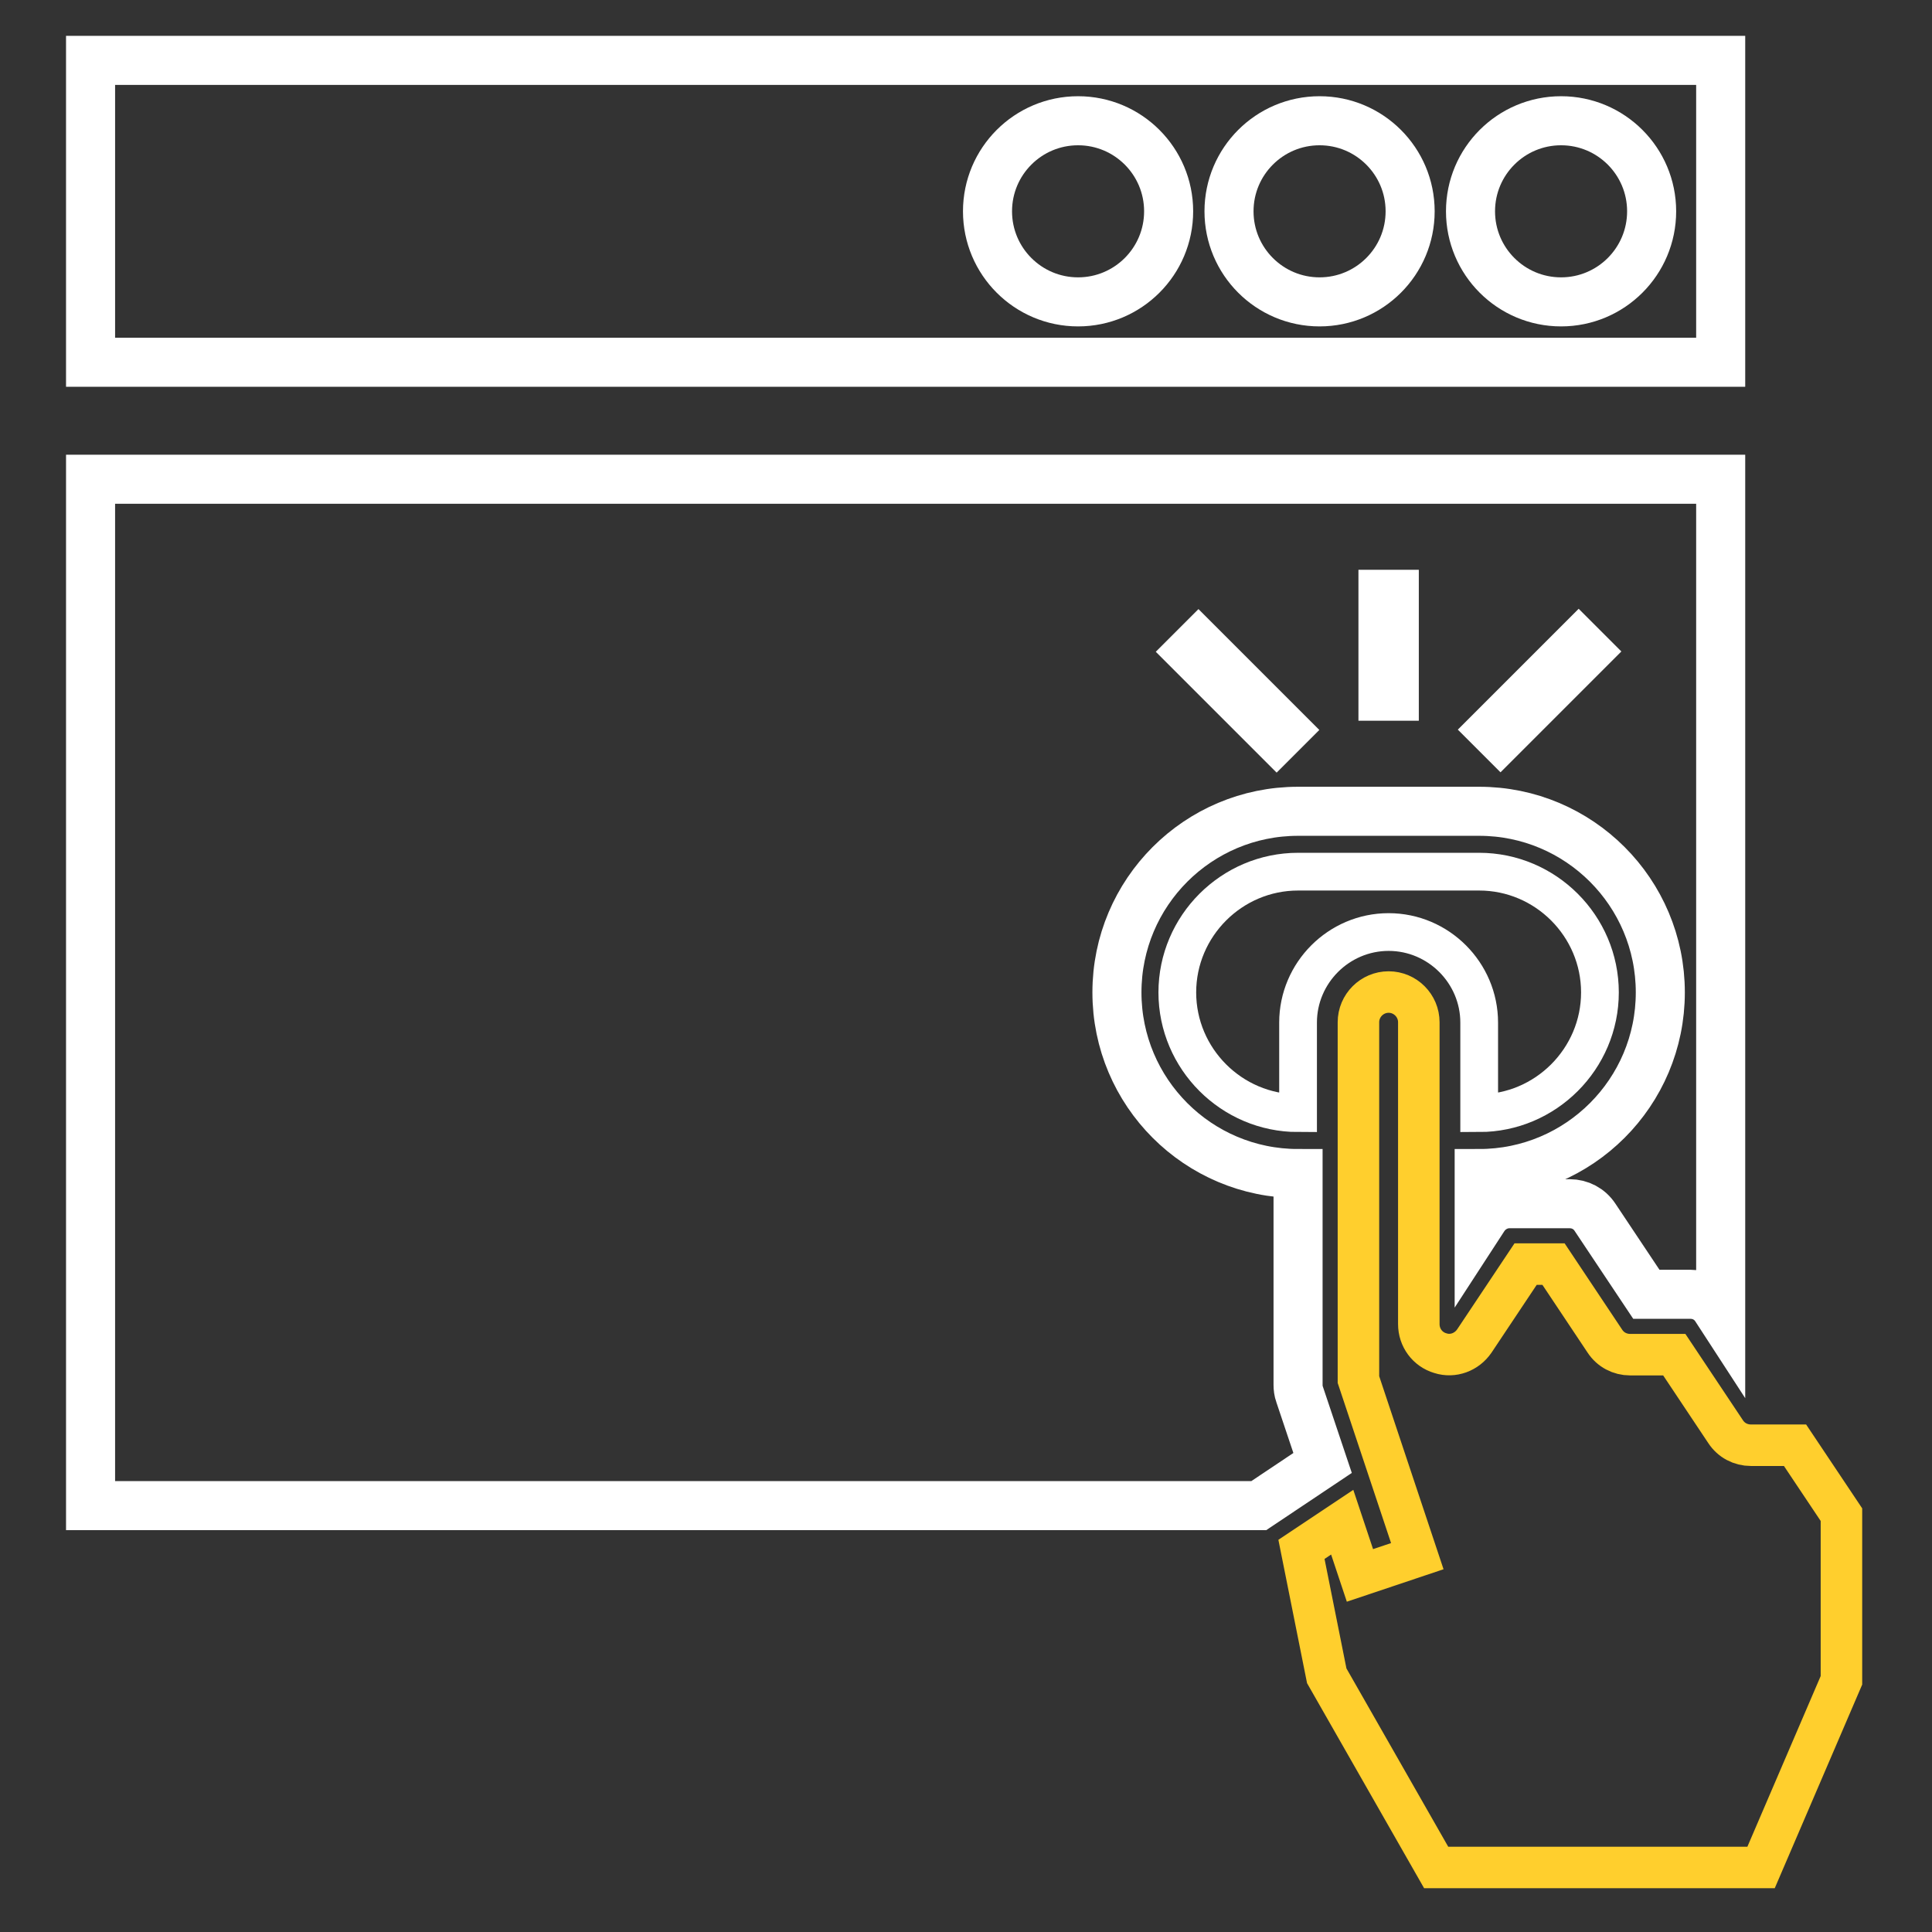 <?xml version="1.0" encoding="utf-8"?>
<!-- Generator: Adobe Illustrator 24.3.0, SVG Export Plug-In . SVG Version: 6.00 Build 0)  -->
<svg version="1.1" id="Layer_3" xmlns="http://www.w3.org/2000/svg" xmlns:xlink="http://www.w3.org/1999/xlink" x="0px" y="0px"
	 viewBox="0 0 512 512" style="enable-background:new 0 0 512 512;" xml:space="preserve">
<rect x="0" y="0" width="512" height="512" fill="#333333" stroke="none"/>
<style type="text/css">
	.st0{fill:none;stroke:#FFFFFF;stroke-width:13;stroke-miterlimit:10;}
	.st1{fill:none;stroke:#FFCF2D;stroke-width:11;stroke-miterlimit:10;}
	.st2{fill:none;stroke:#FFFFFF;stroke-width:10;stroke-miterlimit:10;}
	.st3{fill:#FFFFFF;}
</style>
<path class="st0" d="M456,16H24v80h432V16z"/>
<g>
	<path class="st1" d="M475.7,383H464c-2.7,0-5.2-1.3-6.7-3.6L443.7,359H432c-2.7,0-5.2-1.3-6.7-3.6L411.7,335h-7.4l-13.6,20.4
		c-2,2.9-5.6,4.3-9,3.2c-3.4-1-5.7-4.1-5.7-7.7v-80c0-4.4-3.6-8-8-8s-8,3.6-8,8v94.7l15.6,46.8l-15.2,5.1l-4.7-14.1l-10.8,7.2
		l6.7,33.5l29,50.8h86.1l21.3-49.6v-43.9L475.7,383z"/>
</g>
<path class="st2" d="M424,263c0-17.6-14.4-32-32-32h-48c-17.6,0-32,14.4-32,32s14.4,32,32,32v-24c0-13.2,10.8-24,24-24
	s24,10.8,24,24v24C409.6,295,424,280.6,424,263z"/>
<g>
	<path class="st0" d="M344.4,369.5c-0.3-0.8-0.4-1.7-0.4-2.5v-56c-26.5,0-48-21.5-48-48s21.5-48,48-48h48c26.5,0,48,21.5,48,48
		s-21.5,48-48,48v13.6l1.3-2c1.5-2.2,4-3.6,6.7-3.6h16c2.7,0,5.2,1.3,6.7,3.6l13.6,20.4H448c2.7,0,5.2,1.3,6.7,3.6l1.3,2V127H24v272
		h309.6l16.9-11.3L344.4,369.5z"/>
</g>
<rect x="385.4" y="175" transform="matrix(0.707 -0.707 0.707 0.707 -9.867 342.111)" class="st3" width="45.3" height="16"/>
<rect x="360" y="151" class="st3" width="16" height="40"/>
<rect x="320" y="160.4" transform="matrix(0.707 -0.707 0.707 0.707 -33.348 285.564)" class="st3" width="16" height="45.3"/>
<circle class="st0" cx="285.7" cy="56" r="24"/>
<circle class="st0" cx="349.7" cy="56" r="24"/>
<circle class="st0" cx="413.7" cy="56" r="24"/>
</svg>
